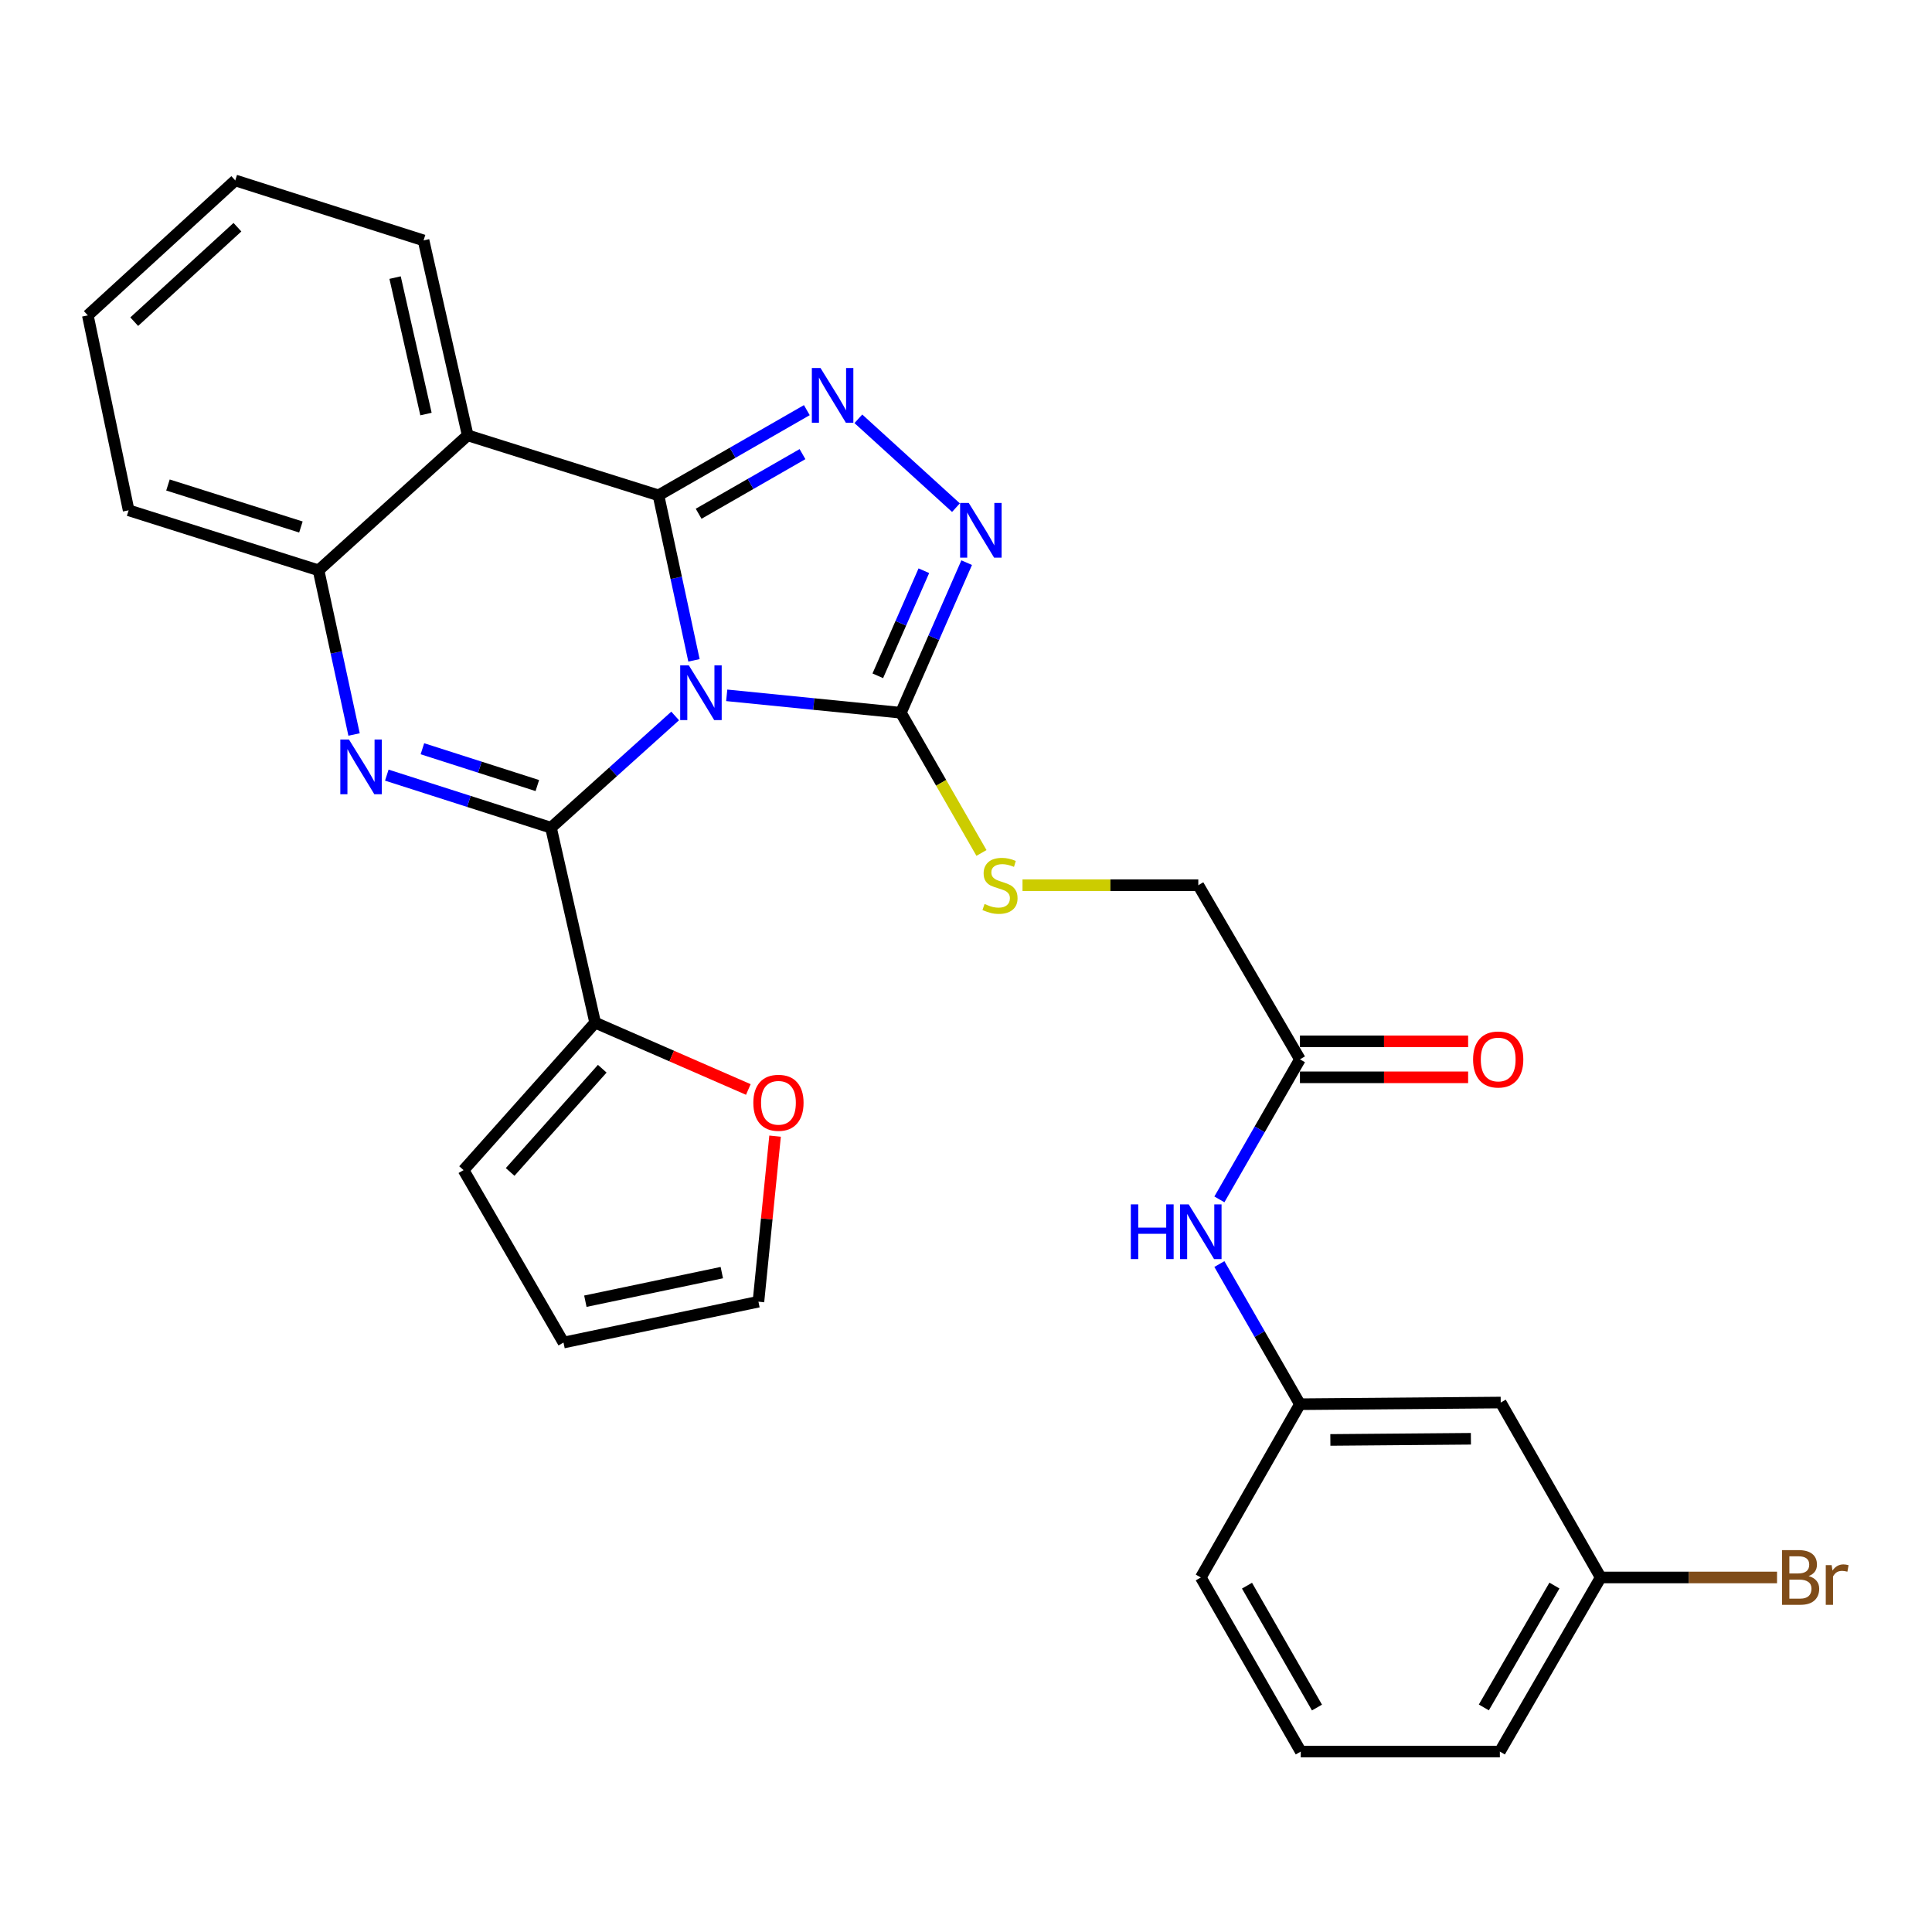 <?xml version='1.0' encoding='iso-8859-1'?>
<svg version='1.1' baseProfile='full'
              xmlns='http://www.w3.org/2000/svg'
                      xmlns:rdkit='http://www.rdkit.org/xml'
                      xmlns:xlink='http://www.w3.org/1999/xlink'
                  xml:space='preserve'
width='1000px' height='1000px' viewBox='0 0 1000 1000'>
<!-- END OF HEADER -->
<rect style='opacity:1.0;fill:#FFFFFF;stroke:none' width='1000' height='1000' x='0' y='0'> </rect>
<path class='bond-0' d='M 359.2,341.792 L 350.012,299.088' style='fill:none;fill-rule:evenodd;stroke:#0000FF;stroke-width:6px;stroke-linecap:butt;stroke-linejoin:miter;stroke-opacity:1' />
<path class='bond-0' d='M 350.012,299.088 L 340.823,256.384' style='fill:none;fill-rule:evenodd;stroke:#000000;stroke-width:6px;stroke-linecap:butt;stroke-linejoin:miter;stroke-opacity:1' />
<path class='bond-1' d='M 349.459,370.581 L 317.325,399.502' style='fill:none;fill-rule:evenodd;stroke:#0000FF;stroke-width:6px;stroke-linecap:butt;stroke-linejoin:miter;stroke-opacity:1' />
<path class='bond-1' d='M 317.325,399.502 L 285.191,428.424' style='fill:none;fill-rule:evenodd;stroke:#000000;stroke-width:6px;stroke-linecap:butt;stroke-linejoin:miter;stroke-opacity:1' />
<path class='bond-4' d='M 376.149,359.9 L 421.222,364.411' style='fill:none;fill-rule:evenodd;stroke:#0000FF;stroke-width:6px;stroke-linecap:butt;stroke-linejoin:miter;stroke-opacity:1' />
<path class='bond-4' d='M 421.222,364.411 L 466.294,368.922' style='fill:none;fill-rule:evenodd;stroke:#000000;stroke-width:6px;stroke-linecap:butt;stroke-linejoin:miter;stroke-opacity:1' />
<path class='bond-3' d='M 340.823,256.384 L 379.218,234.337' style='fill:none;fill-rule:evenodd;stroke:#000000;stroke-width:6px;stroke-linecap:butt;stroke-linejoin:miter;stroke-opacity:1' />
<path class='bond-3' d='M 379.218,234.337 L 417.612,212.29' style='fill:none;fill-rule:evenodd;stroke:#0000FF;stroke-width:6px;stroke-linecap:butt;stroke-linejoin:miter;stroke-opacity:1' />
<path class='bond-3' d='M 361.615,265.92 L 388.492,250.487' style='fill:none;fill-rule:evenodd;stroke:#000000;stroke-width:6px;stroke-linecap:butt;stroke-linejoin:miter;stroke-opacity:1' />
<path class='bond-3' d='M 388.492,250.487 L 415.368,235.055' style='fill:none;fill-rule:evenodd;stroke:#0000FF;stroke-width:6px;stroke-linecap:butt;stroke-linejoin:miter;stroke-opacity:1' />
<path class='bond-5' d='M 340.823,256.384 L 242.077,225.334' style='fill:none;fill-rule:evenodd;stroke:#000000;stroke-width:6px;stroke-linecap:butt;stroke-linejoin:miter;stroke-opacity:1' />
<path class='bond-2' d='M 285.191,428.424 L 242.7,414.815' style='fill:none;fill-rule:evenodd;stroke:#000000;stroke-width:6px;stroke-linecap:butt;stroke-linejoin:miter;stroke-opacity:1' />
<path class='bond-2' d='M 242.7,414.815 L 200.21,401.206' style='fill:none;fill-rule:evenodd;stroke:#0000FF;stroke-width:6px;stroke-linecap:butt;stroke-linejoin:miter;stroke-opacity:1' />
<path class='bond-2' d='M 278.124,406.605 L 248.381,397.079' style='fill:none;fill-rule:evenodd;stroke:#000000;stroke-width:6px;stroke-linecap:butt;stroke-linejoin:miter;stroke-opacity:1' />
<path class='bond-2' d='M 248.381,397.079 L 218.638,387.553' style='fill:none;fill-rule:evenodd;stroke:#0000FF;stroke-width:6px;stroke-linecap:butt;stroke-linejoin:miter;stroke-opacity:1' />
<path class='bond-8' d='M 285.191,428.424 L 308.046,529.322' style='fill:none;fill-rule:evenodd;stroke:#000000;stroke-width:6px;stroke-linecap:butt;stroke-linejoin:miter;stroke-opacity:1' />
<path class='bond-7' d='M 183.264,380.177 L 174.074,337.685' style='fill:none;fill-rule:evenodd;stroke:#0000FF;stroke-width:6px;stroke-linecap:butt;stroke-linejoin:miter;stroke-opacity:1' />
<path class='bond-7' d='M 174.074,337.685 L 164.883,295.193' style='fill:none;fill-rule:evenodd;stroke:#000000;stroke-width:6px;stroke-linecap:butt;stroke-linejoin:miter;stroke-opacity:1' />
<path class='bond-29' d='M 444.285,216.77 L 494.806,262.762' style='fill:none;fill-rule:evenodd;stroke:#0000FF;stroke-width:6px;stroke-linecap:butt;stroke-linejoin:miter;stroke-opacity:1' />
<path class='bond-6' d='M 466.294,368.922 L 483.323,330.075' style='fill:none;fill-rule:evenodd;stroke:#000000;stroke-width:6px;stroke-linecap:butt;stroke-linejoin:miter;stroke-opacity:1' />
<path class='bond-6' d='M 483.323,330.075 L 500.353,291.228' style='fill:none;fill-rule:evenodd;stroke:#0000FF;stroke-width:6px;stroke-linecap:butt;stroke-linejoin:miter;stroke-opacity:1' />
<path class='bond-6' d='M 454.346,349.79 L 466.267,322.598' style='fill:none;fill-rule:evenodd;stroke:#000000;stroke-width:6px;stroke-linecap:butt;stroke-linejoin:miter;stroke-opacity:1' />
<path class='bond-6' d='M 466.267,322.598 L 478.187,295.405' style='fill:none;fill-rule:evenodd;stroke:#0000FF;stroke-width:6px;stroke-linecap:butt;stroke-linejoin:miter;stroke-opacity:1' />
<path class='bond-9' d='M 466.294,368.922 L 487.15,405.204' style='fill:none;fill-rule:evenodd;stroke:#000000;stroke-width:6px;stroke-linecap:butt;stroke-linejoin:miter;stroke-opacity:1' />
<path class='bond-9' d='M 487.15,405.204 L 508.006,441.486' style='fill:none;fill-rule:evenodd;stroke:#CCCC00;stroke-width:6px;stroke-linecap:butt;stroke-linejoin:miter;stroke-opacity:1' />
<path class='bond-21' d='M 242.077,225.334 L 219.233,124.436' style='fill:none;fill-rule:evenodd;stroke:#000000;stroke-width:6px;stroke-linecap:butt;stroke-linejoin:miter;stroke-opacity:1' />
<path class='bond-21' d='M 220.487,214.312 L 204.495,143.684' style='fill:none;fill-rule:evenodd;stroke:#000000;stroke-width:6px;stroke-linecap:butt;stroke-linejoin:miter;stroke-opacity:1' />
<path class='bond-30' d='M 242.077,225.334 L 164.883,295.193' style='fill:none;fill-rule:evenodd;stroke:#000000;stroke-width:6px;stroke-linecap:butt;stroke-linejoin:miter;stroke-opacity:1' />
<path class='bond-23' d='M 164.883,295.193 L 66.582,264.133' style='fill:none;fill-rule:evenodd;stroke:#000000;stroke-width:6px;stroke-linecap:butt;stroke-linejoin:miter;stroke-opacity:1' />
<path class='bond-23' d='M 155.749,272.776 L 86.938,251.034' style='fill:none;fill-rule:evenodd;stroke:#000000;stroke-width:6px;stroke-linecap:butt;stroke-linejoin:miter;stroke-opacity:1' />
<path class='bond-11' d='M 308.046,529.322 L 347.69,546.619' style='fill:none;fill-rule:evenodd;stroke:#000000;stroke-width:6px;stroke-linecap:butt;stroke-linejoin:miter;stroke-opacity:1' />
<path class='bond-11' d='M 347.69,546.619 L 387.334,563.916' style='fill:none;fill-rule:evenodd;stroke:#FF0000;stroke-width:6px;stroke-linecap:butt;stroke-linejoin:miter;stroke-opacity:1' />
<path class='bond-13' d='M 308.046,529.322 L 239.936,605.647' style='fill:none;fill-rule:evenodd;stroke:#000000;stroke-width:6px;stroke-linecap:butt;stroke-linejoin:miter;stroke-opacity:1' />
<path class='bond-13' d='M 311.725,553.17 L 264.048,606.598' style='fill:none;fill-rule:evenodd;stroke:#000000;stroke-width:6px;stroke-linecap:butt;stroke-linejoin:miter;stroke-opacity:1' />
<path class='bond-19' d='M 529.248,458.18 L 574.743,458.18' style='fill:none;fill-rule:evenodd;stroke:#CCCC00;stroke-width:6px;stroke-linecap:butt;stroke-linejoin:miter;stroke-opacity:1' />
<path class='bond-19' d='M 574.743,458.18 L 620.238,458.18' style='fill:none;fill-rule:evenodd;stroke:#000000;stroke-width:6px;stroke-linecap:butt;stroke-linejoin:miter;stroke-opacity:1' />
<path class='bond-10' d='M 672.849,548.307 L 620.238,458.18' style='fill:none;fill-rule:evenodd;stroke:#000000;stroke-width:6px;stroke-linecap:butt;stroke-linejoin:miter;stroke-opacity:1' />
<path class='bond-12' d='M 672.849,548.307 L 652.002,584.554' style='fill:none;fill-rule:evenodd;stroke:#000000;stroke-width:6px;stroke-linecap:butt;stroke-linejoin:miter;stroke-opacity:1' />
<path class='bond-12' d='M 652.002,584.554 L 631.155,620.801' style='fill:none;fill-rule:evenodd;stroke:#0000FF;stroke-width:6px;stroke-linecap:butt;stroke-linejoin:miter;stroke-opacity:1' />
<path class='bond-18' d='M 672.849,557.619 L 716.374,557.619' style='fill:none;fill-rule:evenodd;stroke:#000000;stroke-width:6px;stroke-linecap:butt;stroke-linejoin:miter;stroke-opacity:1' />
<path class='bond-18' d='M 716.374,557.619 L 759.899,557.619' style='fill:none;fill-rule:evenodd;stroke:#FF0000;stroke-width:6px;stroke-linecap:butt;stroke-linejoin:miter;stroke-opacity:1' />
<path class='bond-18' d='M 672.849,538.996 L 716.374,538.996' style='fill:none;fill-rule:evenodd;stroke:#000000;stroke-width:6px;stroke-linecap:butt;stroke-linejoin:miter;stroke-opacity:1' />
<path class='bond-18' d='M 716.374,538.996 L 759.899,538.996' style='fill:none;fill-rule:evenodd;stroke:#FF0000;stroke-width:6px;stroke-linecap:butt;stroke-linejoin:miter;stroke-opacity:1' />
<path class='bond-15' d='M 401.179,588.067 L 396.872,630.912' style='fill:none;fill-rule:evenodd;stroke:#FF0000;stroke-width:6px;stroke-linecap:butt;stroke-linejoin:miter;stroke-opacity:1' />
<path class='bond-15' d='M 396.872,630.912 L 392.566,673.757' style='fill:none;fill-rule:evenodd;stroke:#000000;stroke-width:6px;stroke-linecap:butt;stroke-linejoin:miter;stroke-opacity:1' />
<path class='bond-14' d='M 631.15,654.269 L 652,690.541' style='fill:none;fill-rule:evenodd;stroke:#0000FF;stroke-width:6px;stroke-linecap:butt;stroke-linejoin:miter;stroke-opacity:1' />
<path class='bond-14' d='M 652,690.541 L 672.849,726.814' style='fill:none;fill-rule:evenodd;stroke:#000000;stroke-width:6px;stroke-linecap:butt;stroke-linejoin:miter;stroke-opacity:1' />
<path class='bond-17' d='M 239.936,605.647 L 291.668,694.905' style='fill:none;fill-rule:evenodd;stroke:#000000;stroke-width:6px;stroke-linecap:butt;stroke-linejoin:miter;stroke-opacity:1' />
<path class='bond-16' d='M 672.849,726.814 L 776.768,725.955' style='fill:none;fill-rule:evenodd;stroke:#000000;stroke-width:6px;stroke-linecap:butt;stroke-linejoin:miter;stroke-opacity:1' />
<path class='bond-16' d='M 688.591,745.308 L 761.334,744.707' style='fill:none;fill-rule:evenodd;stroke:#000000;stroke-width:6px;stroke-linecap:butt;stroke-linejoin:miter;stroke-opacity:1' />
<path class='bond-25' d='M 672.849,726.814 L 621.531,816.496' style='fill:none;fill-rule:evenodd;stroke:#000000;stroke-width:6px;stroke-linecap:butt;stroke-linejoin:miter;stroke-opacity:1' />
<path class='bond-31' d='M 392.566,673.757 L 291.668,694.905' style='fill:none;fill-rule:evenodd;stroke:#000000;stroke-width:6px;stroke-linecap:butt;stroke-linejoin:miter;stroke-opacity:1' />
<path class='bond-31' d='M 373.61,658.702 L 302.982,673.506' style='fill:none;fill-rule:evenodd;stroke:#000000;stroke-width:6px;stroke-linecap:butt;stroke-linejoin:miter;stroke-opacity:1' />
<path class='bond-20' d='M 776.768,725.955 L 828.511,816.496' style='fill:none;fill-rule:evenodd;stroke:#000000;stroke-width:6px;stroke-linecap:butt;stroke-linejoin:miter;stroke-opacity:1' />
<path class='bond-22' d='M 828.511,816.496 L 874.15,816.496' style='fill:none;fill-rule:evenodd;stroke:#000000;stroke-width:6px;stroke-linecap:butt;stroke-linejoin:miter;stroke-opacity:1' />
<path class='bond-22' d='M 874.15,816.496 L 919.788,816.496' style='fill:none;fill-rule:evenodd;stroke:#7F4C19;stroke-width:6px;stroke-linecap:butt;stroke-linejoin:miter;stroke-opacity:1' />
<path class='bond-33' d='M 828.511,816.496 L 776.324,906.613' style='fill:none;fill-rule:evenodd;stroke:#000000;stroke-width:6px;stroke-linecap:butt;stroke-linejoin:miter;stroke-opacity:1' />
<path class='bond-33' d='M 804.567,820.681 L 768.035,883.763' style='fill:none;fill-rule:evenodd;stroke:#000000;stroke-width:6px;stroke-linecap:butt;stroke-linejoin:miter;stroke-opacity:1' />
<path class='bond-27' d='M 219.233,124.436 L 121.77,93.387' style='fill:none;fill-rule:evenodd;stroke:#000000;stroke-width:6px;stroke-linecap:butt;stroke-linejoin:miter;stroke-opacity:1' />
<path class='bond-28' d='M 66.582,264.133 L 45.455,163.235' style='fill:none;fill-rule:evenodd;stroke:#000000;stroke-width:6px;stroke-linecap:butt;stroke-linejoin:miter;stroke-opacity:1' />
<path class='bond-24' d='M 673.274,906.613 L 621.531,816.496' style='fill:none;fill-rule:evenodd;stroke:#000000;stroke-width:6px;stroke-linecap:butt;stroke-linejoin:miter;stroke-opacity:1' />
<path class='bond-24' d='M 681.663,883.822 L 645.443,820.74' style='fill:none;fill-rule:evenodd;stroke:#000000;stroke-width:6px;stroke-linecap:butt;stroke-linejoin:miter;stroke-opacity:1' />
<path class='bond-26' d='M 673.274,906.613 L 776.324,906.613' style='fill:none;fill-rule:evenodd;stroke:#000000;stroke-width:6px;stroke-linecap:butt;stroke-linejoin:miter;stroke-opacity:1' />
<path class='bond-32' d='M 121.77,93.387 L 45.455,163.235' style='fill:none;fill-rule:evenodd;stroke:#000000;stroke-width:6px;stroke-linecap:butt;stroke-linejoin:miter;stroke-opacity:1' />
<path class='bond-32' d='M 122.896,117.602 L 69.476,166.496' style='fill:none;fill-rule:evenodd;stroke:#000000;stroke-width:6px;stroke-linecap:butt;stroke-linejoin:miter;stroke-opacity:1' />
<path  class='atom-0' d='M 356.549 344.405
L 365.829 359.405
Q 366.749 360.885, 368.229 363.565
Q 369.709 366.245, 369.789 366.405
L 369.789 344.405
L 373.549 344.405
L 373.549 372.725
L 369.669 372.725
L 359.709 356.325
Q 358.549 354.405, 357.309 352.205
Q 356.109 350.005, 355.749 349.325
L 355.749 372.725
L 352.069 372.725
L 352.069 344.405
L 356.549 344.405
' fill='#0000FF'/>
<path  class='atom-3' d='M 180.63 382.78
L 189.91 397.78
Q 190.83 399.26, 192.31 401.94
Q 193.79 404.62, 193.87 404.78
L 193.87 382.78
L 197.63 382.78
L 197.63 411.1
L 193.75 411.1
L 183.79 394.7
Q 182.63 392.78, 181.39 390.58
Q 180.19 388.38, 179.83 387.7
L 179.83 411.1
L 176.15 411.1
L 176.15 382.78
L 180.63 382.78
' fill='#0000FF'/>
<path  class='atom-4' d='M 424.691 190.471
L 433.971 205.471
Q 434.891 206.951, 436.371 209.631
Q 437.851 212.311, 437.931 212.471
L 437.931 190.471
L 441.691 190.471
L 441.691 218.791
L 437.811 218.791
L 427.851 202.391
Q 426.691 200.471, 425.451 198.271
Q 424.251 196.071, 423.891 195.391
L 423.891 218.791
L 420.211 218.791
L 420.211 190.471
L 424.691 190.471
' fill='#0000FF'/>
<path  class='atom-7' d='M 501.43 260.33
L 510.71 275.33
Q 511.63 276.81, 513.11 279.49
Q 514.59 282.17, 514.67 282.33
L 514.67 260.33
L 518.43 260.33
L 518.43 288.65
L 514.55 288.65
L 504.59 272.25
Q 503.43 270.33, 502.19 268.13
Q 500.99 265.93, 500.63 265.25
L 500.63 288.65
L 496.95 288.65
L 496.95 260.33
L 501.43 260.33
' fill='#0000FF'/>
<path  class='atom-10' d='M 509.602 467.9
Q 509.922 468.02, 511.242 468.58
Q 512.562 469.14, 514.002 469.5
Q 515.482 469.82, 516.922 469.82
Q 519.602 469.82, 521.162 468.54
Q 522.722 467.22, 522.722 464.94
Q 522.722 463.38, 521.922 462.42
Q 521.162 461.46, 519.962 460.94
Q 518.762 460.42, 516.762 459.82
Q 514.242 459.06, 512.722 458.34
Q 511.242 457.62, 510.162 456.1
Q 509.122 454.58, 509.122 452.02
Q 509.122 448.46, 511.522 446.26
Q 513.962 444.06, 518.762 444.06
Q 522.042 444.06, 525.762 445.62
L 524.842 448.7
Q 521.442 447.3, 518.882 447.3
Q 516.122 447.3, 514.602 448.46
Q 513.082 449.58, 513.122 451.54
Q 513.122 453.06, 513.882 453.98
Q 514.682 454.9, 515.802 455.42
Q 516.962 455.94, 518.882 456.54
Q 521.442 457.34, 522.962 458.14
Q 524.482 458.94, 525.562 460.58
Q 526.682 462.18, 526.682 464.94
Q 526.682 468.86, 524.042 470.98
Q 521.442 473.06, 517.082 473.06
Q 514.562 473.06, 512.642 472.5
Q 510.762 471.98, 508.522 471.06
L 509.602 467.9
' fill='#CCCC00'/>
<path  class='atom-12' d='M 389.922 570.798
Q 389.922 563.998, 393.282 560.198
Q 396.642 556.398, 402.922 556.398
Q 409.202 556.398, 412.562 560.198
Q 415.922 563.998, 415.922 570.798
Q 415.922 577.678, 412.522 581.598
Q 409.122 585.478, 402.922 585.478
Q 396.682 585.478, 393.282 581.598
Q 389.922 577.718, 389.922 570.798
M 402.922 582.278
Q 407.242 582.278, 409.562 579.398
Q 411.922 576.478, 411.922 570.798
Q 411.922 565.238, 409.562 562.438
Q 407.242 559.598, 402.922 559.598
Q 398.602 559.598, 396.242 562.398
Q 393.922 565.198, 393.922 570.798
Q 393.922 576.518, 396.242 579.398
Q 398.602 582.278, 402.922 582.278
' fill='#FF0000'/>
<path  class='atom-13' d='M 585.311 623.375
L 589.151 623.375
L 589.151 635.415
L 603.631 635.415
L 603.631 623.375
L 607.471 623.375
L 607.471 651.695
L 603.631 651.695
L 603.631 638.615
L 589.151 638.615
L 589.151 651.695
L 585.311 651.695
L 585.311 623.375
' fill='#0000FF'/>
<path  class='atom-13' d='M 615.271 623.375
L 624.551 638.375
Q 625.471 639.855, 626.951 642.535
Q 628.431 645.215, 628.511 645.375
L 628.511 623.375
L 632.271 623.375
L 632.271 651.695
L 628.391 651.695
L 618.431 635.295
Q 617.271 633.375, 616.031 631.175
Q 614.831 628.975, 614.471 628.295
L 614.471 651.695
L 610.791 651.695
L 610.791 623.375
L 615.271 623.375
' fill='#0000FF'/>
<path  class='atom-19' d='M 762.465 548.387
Q 762.465 541.587, 765.825 537.787
Q 769.185 533.987, 775.465 533.987
Q 781.745 533.987, 785.105 537.787
Q 788.465 541.587, 788.465 548.387
Q 788.465 555.267, 785.065 559.187
Q 781.665 563.067, 775.465 563.067
Q 769.225 563.067, 765.825 559.187
Q 762.465 555.307, 762.465 548.387
M 775.465 559.867
Q 779.785 559.867, 782.105 556.987
Q 784.465 554.067, 784.465 548.387
Q 784.465 542.827, 782.105 540.027
Q 779.785 537.187, 775.465 537.187
Q 771.145 537.187, 768.785 539.987
Q 766.465 542.787, 766.465 548.387
Q 766.465 554.107, 768.785 556.987
Q 771.145 559.867, 775.465 559.867
' fill='#FF0000'/>
<path  class='atom-23' d='M 936.135 815.776
Q 938.855 816.536, 940.215 818.216
Q 941.615 819.856, 941.615 822.296
Q 941.615 826.216, 939.095 828.456
Q 936.615 830.656, 931.895 830.656
L 922.375 830.656
L 922.375 802.336
L 930.735 802.336
Q 935.575 802.336, 938.015 804.296
Q 940.455 806.256, 940.455 809.856
Q 940.455 814.136, 936.135 815.776
M 926.175 805.536
L 926.175 814.416
L 930.735 814.416
Q 933.535 814.416, 934.975 813.296
Q 936.455 812.136, 936.455 809.856
Q 936.455 805.536, 930.735 805.536
L 926.175 805.536
M 931.895 827.456
Q 934.655 827.456, 936.135 826.136
Q 937.615 824.816, 937.615 822.296
Q 937.615 819.976, 935.975 818.816
Q 934.375 817.616, 931.295 817.616
L 926.175 817.616
L 926.175 827.456
L 931.895 827.456
' fill='#7F4C19'/>
<path  class='atom-23' d='M 948.055 810.096
L 948.495 812.936
Q 950.655 809.736, 954.175 809.736
Q 955.295 809.736, 956.815 810.136
L 956.215 813.496
Q 954.495 813.096, 953.535 813.096
Q 951.855 813.096, 950.735 813.776
Q 949.655 814.416, 948.775 815.976
L 948.775 830.656
L 945.015 830.656
L 945.015 810.096
L 948.055 810.096
' fill='#7F4C19'/>
</svg>
